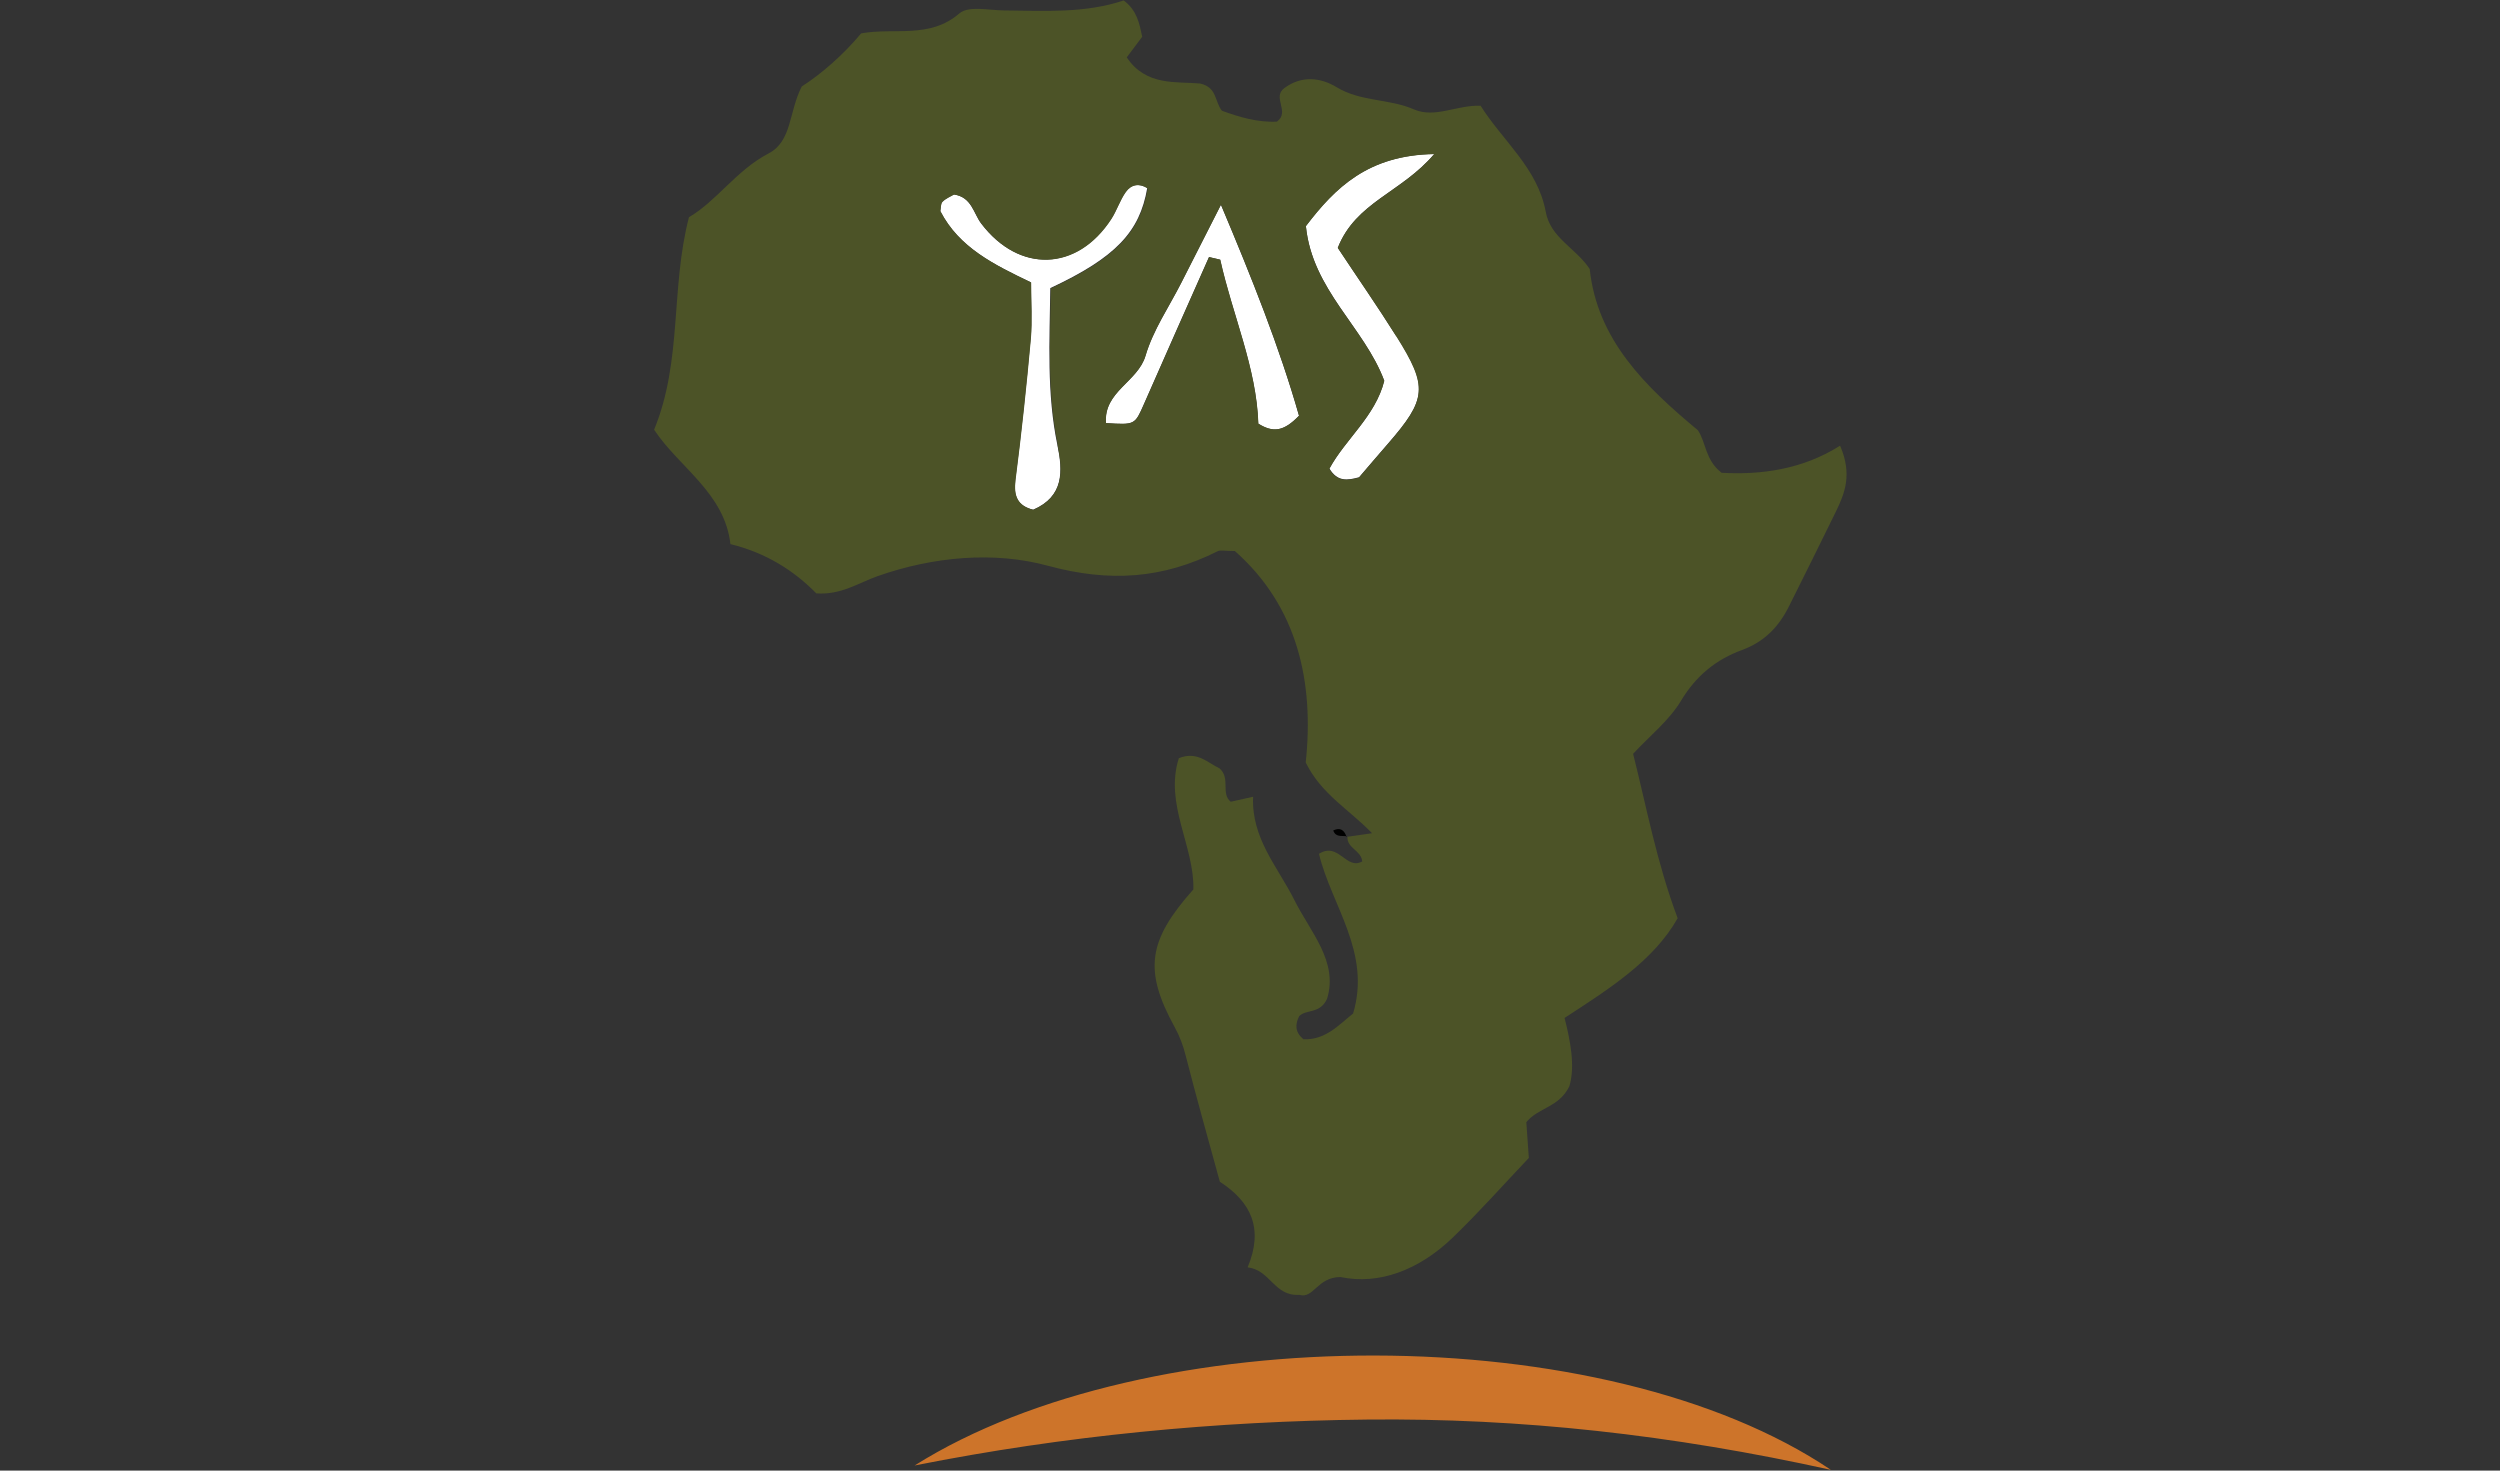 <svg xmlns="http://www.w3.org/2000/svg" id="Layer_1" width="170" height="100" viewBox="0 0 170 100"><rect x="0" y="0" width="170" height="100" fill="#333333" stroke="none"/><defs><style>.cls-1{fill:#fff;}.cls-2{fill:#cd742a;}.cls-3{fill:#4c5327;}</style></defs><path class="cls-1" d="M82.21,17.48c.25,.06,.51,.12,.76,.18,.84,3.78,2.47,7.35,2.59,11.15,1,.62,1.72,.55,2.77-.54-1.32-4.64-3.2-9.35-5.31-14.35-1.03,2.03-1.87,3.67-2.7,5.31-.83,1.65-1.92,3.22-2.43,4.96-.52,1.78-2.86,2.44-2.69,4.58,1.98,.13,1.96,.12,2.59-1.3,1.46-3.33,2.94-6.66,4.42-9.99Z"></path><path class="cls-1" d="M94.96,22.88c-1.28-2.04-2.66-4.02-3.99-6.03,1.23-3.12,4.33-3.75,6.56-6.38-4.49,.07-6.74,2.28-8.73,4.9,.43,4.34,3.97,6.88,5.33,10.52-.61,2.42-2.65,3.97-3.73,5.97,.55,.91,1.22,.81,2.02,.59,.61-.71,1.28-1.5,1.96-2.28,2.65-3.05,2.74-3.88,.59-7.31Z"></path><path class="cls-1" d="M78.03,12.8c-.57-.36-1.12-.27-1.49,.25-.39,.56-.6,1.25-.98,1.83-2.33,3.58-6.27,3.7-8.84,.32-.53-.69-.64-1.8-1.86-1.98-.23,.13-.55,.26-.78,.49-.13,.13-.1,.42-.15,.64,1.28,2.49,3.66,3.65,6.17,4.85,0,1.33,.09,2.6-.02,3.84-.29,3.2-.63,6.4-1.04,9.58-.14,1.11,.14,1.77,1.21,2.04,2.11-.91,2.02-2.63,1.65-4.4-.73-3.53-.53-7.07-.48-10.67,4.45-2.08,6.08-3.82,6.59-6.8Z"></path><path class="cls-3" d="M91.57,56.91s.03,0,.04,0c0-.01,0-.03,0-.04l-.04,.05Z"></path><path class="cls-3" d="M125.12,30.31c-2.56,1.62-5.38,1.99-8.05,1.84-1.13-.87-1.05-2.07-1.62-2.9-3.59-2.98-6.84-6.15-7.35-10.96-.97-1.45-2.66-2.1-2.99-3.89-.55-2.97-2.92-4.81-4.43-7.21-1.61-.06-3.1,.87-4.53,.25-1.69-.74-3.61-.51-5.26-1.51-1.08-.66-2.39-.81-3.55,.06-.87,.62,.41,1.62-.51,2.28-1.31,.07-2.6-.32-3.74-.74-.52-.66-.31-1.58-1.48-1.85-1.59-.15-3.68,.2-4.99-1.78,.36-.49,.7-.94,1.05-1.4-.19-.9-.35-1.79-1.26-2.47-2.6,.88-5.37,.71-8.13,.68-1.03-.01-2.43-.33-3.04,.2-2.02,1.75-4.41,.95-6.68,1.36-1.24,1.48-2.71,2.76-4.04,3.61-.89,1.74-.66,3.72-2.25,4.55-2.2,1.15-3.53,3.24-5.42,4.34-1.26,4.85-.44,9.76-2.37,14.45,1.69,2.56,4.79,4.29,5.19,7.78,2.42,.59,4.33,1.81,5.84,3.35,1.69,.12,2.88-.72,4.16-1.17,3.81-1.34,7.94-1.7,11.58-.71,4.23,1.15,7.83,.88,11.56-.99,.18-.09,.45-.01,1.16-.01,4.27,3.77,5.4,8.91,4.82,14.38,1.05,2.15,2.96,3.2,4.51,4.81-.77,.11-1.22,.18-1.67,.24-.06,.78,.95,.93,1,1.68-1.1,.61-1.6-1.36-2.94-.52,.84,3.5,3.57,6.71,2.32,10.86-.95,.75-1.87,1.82-3.38,1.75-.58-.49-.57-1.01-.28-1.58,.49-.47,1.41-.13,1.89-1.17,.78-2.54-1.14-4.54-2.23-6.73-1.12-2.24-2.92-4.17-2.8-7.01-.63,.14-1.06,.24-1.52,.34-.7-.57,.01-1.58-.76-2.27-.76-.34-1.51-1.21-2.77-.69-.99,3.12,1.06,5.97,.99,8.92-3.11,3.49-3.38,5.52-1.27,9.37,.34,.62,.57,1.23,.74,1.91,.74,2.89,1.55,5.75,2.33,8.6,2.13,1.38,2.99,3.19,1.89,5.82,1.55,.18,1.8,1.98,3.51,1.87,.99,.29,1.21-1.21,2.81-1.21,2.59,.55,5.32-.47,7.59-2.65,1.82-1.75,3.5-3.65,5.21-5.45-.06-.94-.12-1.72-.17-2.43,.81-1,2.23-1,2.93-2.45,.4-1.37,.07-3.05-.33-4.64,3.08-2,6.07-3.91,7.69-6.78-1.44-3.85-2.11-7.54-3.03-11.18,1.13-1.22,2.45-2.26,3.26-3.61,1.02-1.7,2.39-2.81,4.15-3.45,1.52-.56,2.5-1.58,3.19-2.97,1.07-2.15,2.15-4.3,3.2-6.46,.61-1.25,1.1-2.53,.29-4.43Zm-49.91-1.54c-.17-2.14,2.16-2.8,2.69-4.58,.51-1.74,1.59-3.32,2.43-4.96,.83-1.64,1.67-3.28,2.7-5.31,2.11,5.01,3.99,9.71,5.31,14.35-1.05,1.08-1.76,1.16-2.77,.54-.12-3.79-1.75-7.37-2.59-11.15-.25-.06-.51-.12-.76-.18-1.47,3.33-2.96,6.66-4.42,9.99-.62,1.42-.6,1.43-2.59,1.3Zm-3.29,1.5c.36,1.77,.45,3.48-1.65,4.4-1.07-.27-1.35-.93-1.21-2.04,.41-3.19,.75-6.38,1.04-9.58,.11-1.25,.02-2.51,.02-3.84-2.51-1.21-4.89-2.36-6.17-4.85,.04-.21,.01-.51,.15-.64,.23-.23,.55-.35,.78-.49,1.22,.18,1.33,1.29,1.86,1.98,2.57,3.38,6.52,3.26,8.84-.32,.37-.58,.58-1.27,.98-1.83,.37-.52,.92-.62,1.49-.25-.52,2.98-2.14,4.72-6.59,6.8-.06,3.59-.25,7.14,.48,10.67Zm18.48,1.6c1.09-2.01,3.12-3.56,3.73-5.97-1.36-3.65-4.9-6.18-5.33-10.52,2-2.62,4.24-4.83,8.73-4.9-2.23,2.63-5.33,3.26-6.56,6.38,1.33,2.01,2.71,3.99,3.99,6.03,2.15,3.43,2.06,4.26-.59,7.31-.68,.78-1.34,1.56-1.96,2.28-.8,.21-1.47,.31-2.02-.59Z"></path><path class="cls-2" d="M62.21,99.65c10.21-2.03,20.47-3.01,30.76-3.12,10.37-.11,20.69,1.02,31.53,3.42-15.4-10.37-46.47-10.26-62.3-.3Z"></path><path d="M90.66,56.47c.16,.47,.56,.35,.89,.39-.15-.4-.4-.62-.89-.39Z"></path><path d="M91.55,56.86s.01,.03,.02,.05l.04-.05s-.04,0-.06,0Z"></path></svg>